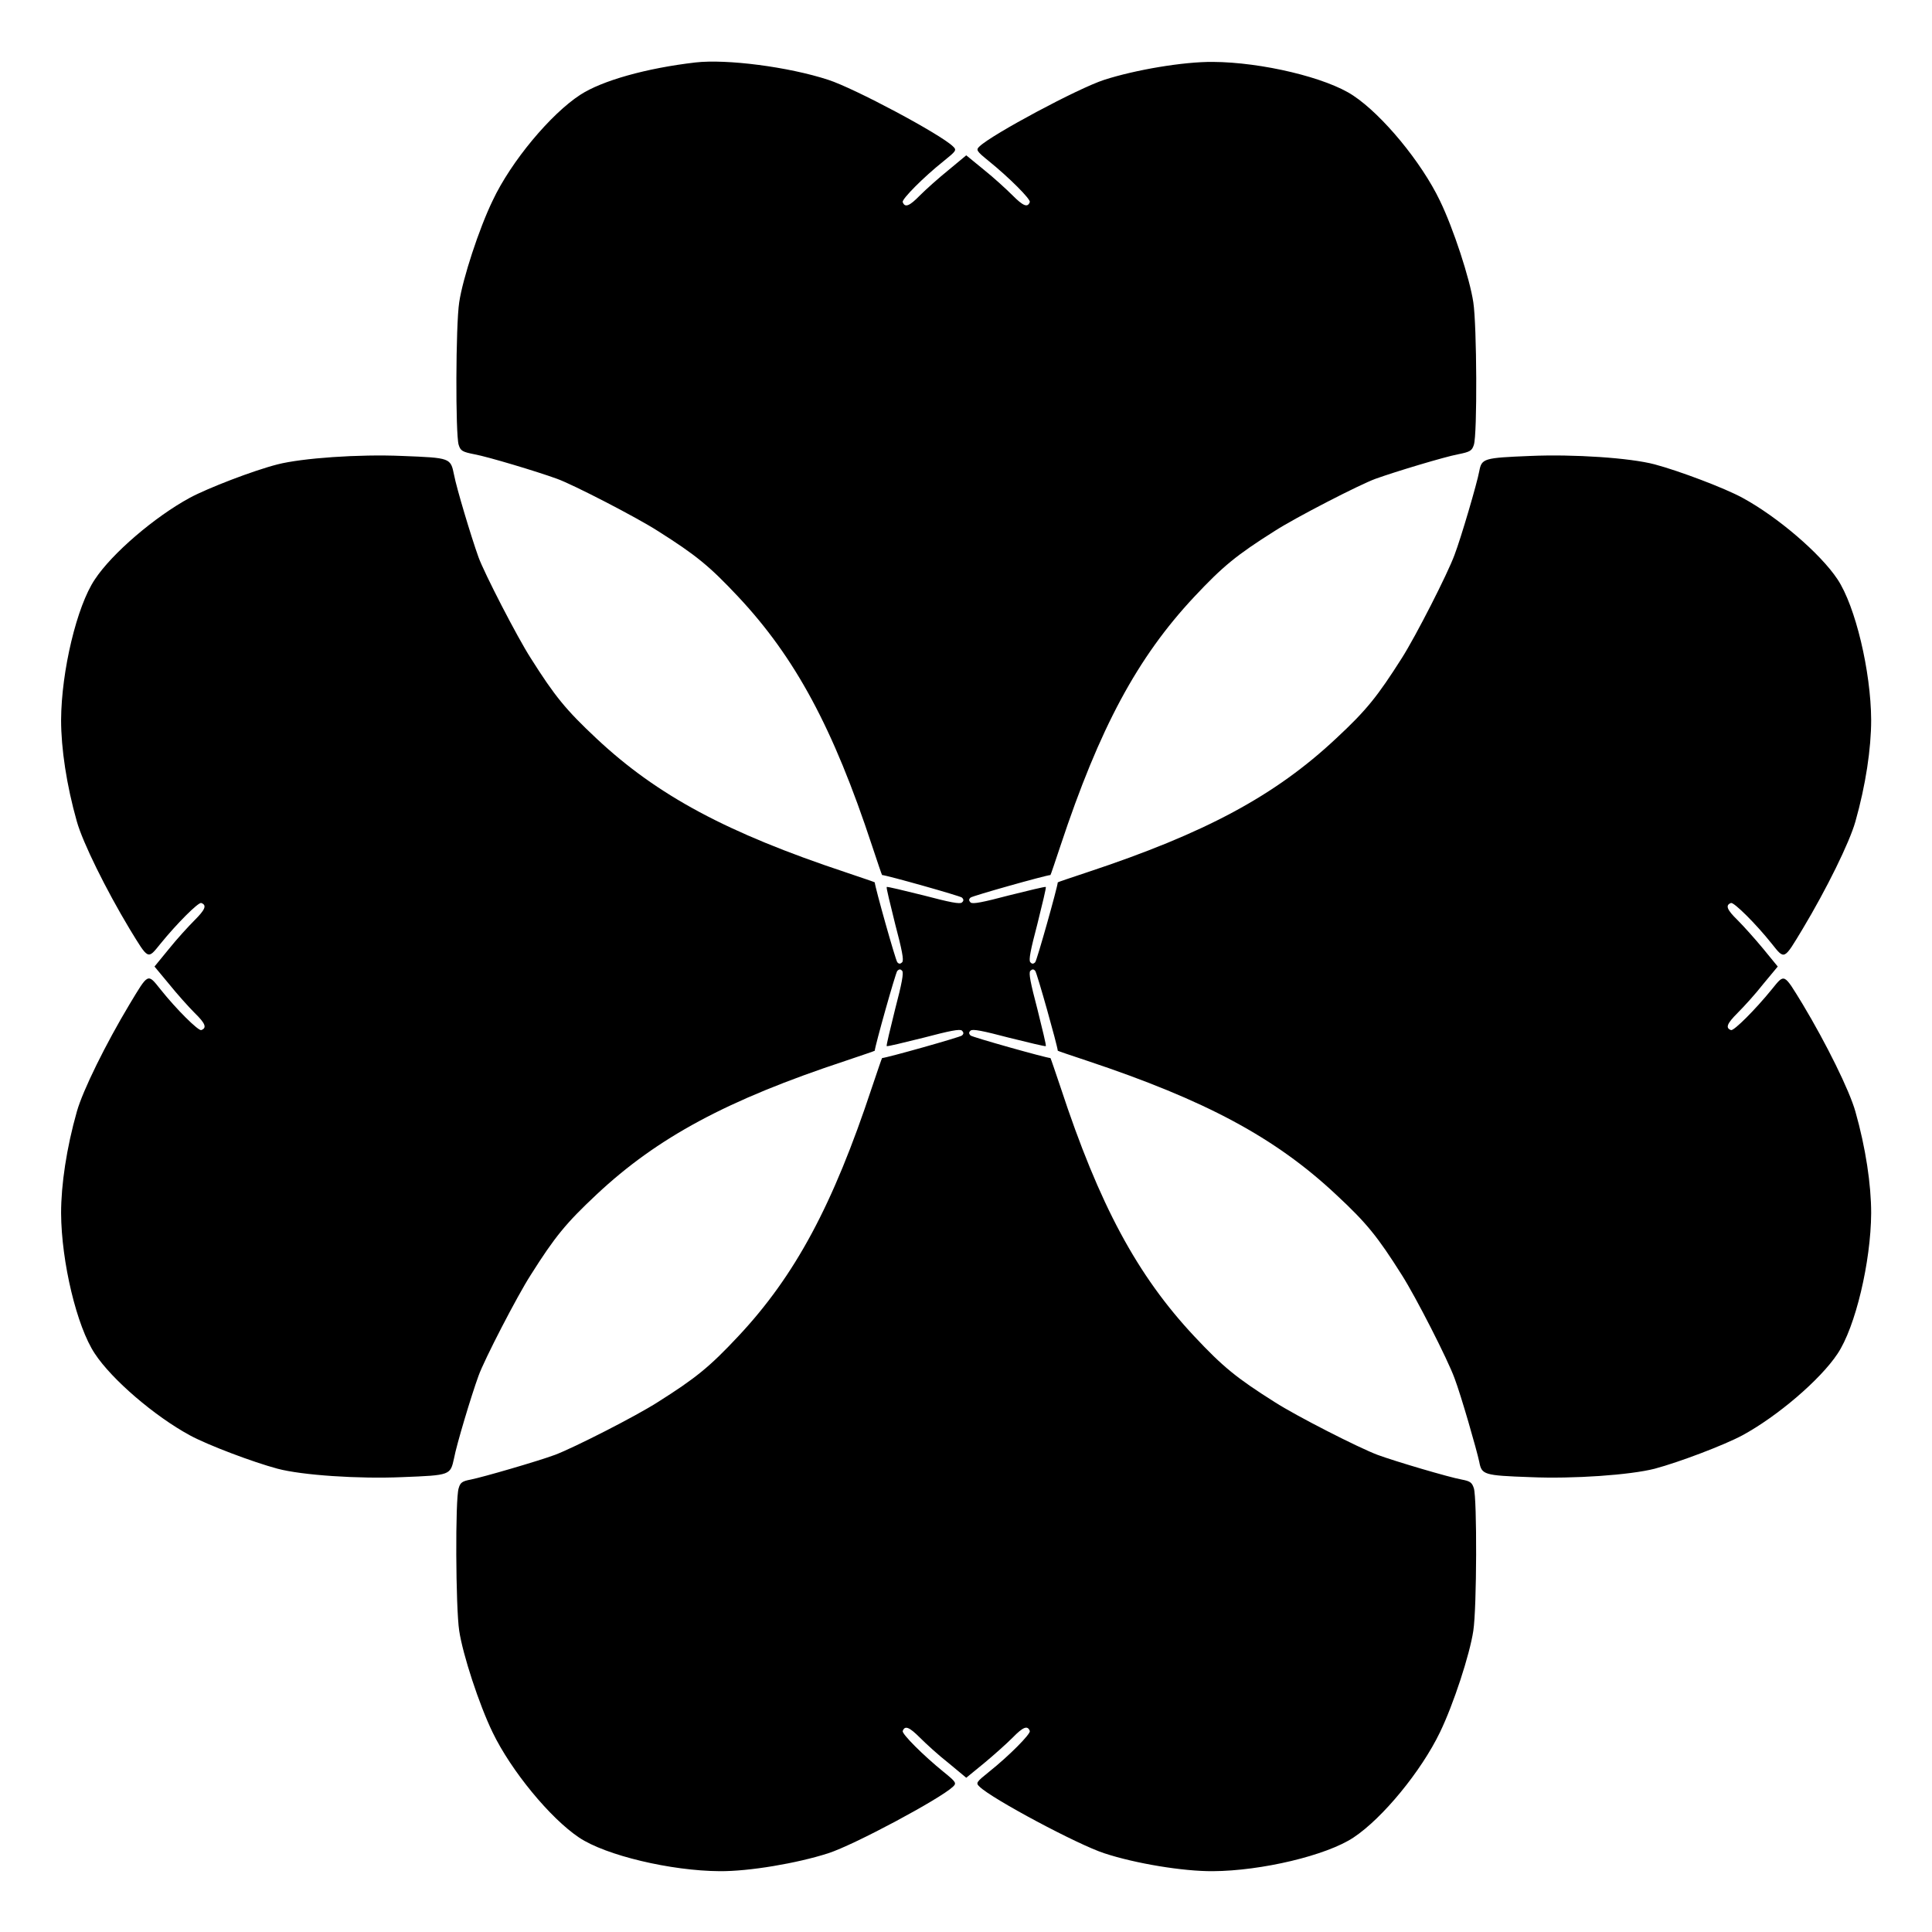 <?xml version="1.0" encoding="UTF-8"?>
<!-- Uploaded to: SVG Repo, www.svgrepo.com, Generator: SVG Repo Mixer Tools -->
<svg fill="#000000" width="800px" height="800px" version="1.1" viewBox="144 144 512 512" xmlns="http://www.w3.org/2000/svg">
 <path d="m328.31 160.55c-13.027 1.508-24.758 4.82-30.516 8.562-7.773 5.039-18.352 17.633-23.246 28.07-3.598 7.414-7.918 20.656-8.852 26.918-0.938 6.047-1.008 35.051-0.145 37.785 0.504 1.582 0.938 1.871 4.246 2.519 3.527 0.648 16.48 4.535 21.809 6.477 4.246 1.512 21.23 10.293 26.703 13.82 10.148 6.406 13.746 9.355 21.305 17.418 15.113 16.121 25.191 34.762 35.484 66 1.441 4.32 2.59 7.773 2.664 7.773 1.297 0.07 20.727 5.543 21.16 5.973 0.504 0.504 0.504 0.863 0 1.297-0.504 0.504-3.312-0.07-10.148-1.871-5.254-1.297-9.645-2.375-9.789-2.231-0.145 0.215 0.938 4.535 2.231 9.789 1.801 6.836 2.375 9.645 1.871 10.148s-0.863 0.504-1.297 0c-0.434-0.434-5.902-19.863-5.973-21.16 0-0.07-3.453-1.223-7.699-2.664-31.379-10.438-49.879-20.297-66.07-35.484-8.062-7.559-11.012-11.156-17.418-21.305-3.527-5.469-12.309-22.527-13.82-26.703-1.941-5.398-5.828-18.352-6.477-21.809-0.938-4.535-0.863-4.535-13.746-5.039-11.516-0.504-26.559 0.574-33.035 2.231-6.477 1.656-18.426 6.262-23.246 8.852-9.285 5.039-20.656 14.754-25.191 21.664-4.75 7.055-8.852 24.254-8.926 37.211 0 7.559 1.441 17.273 4.176 26.918 1.582 5.613 7.699 17.992 13.961 28.43 5.109 8.348 4.75 8.203 8.203 3.957 4.32-5.324 10.004-11.012 10.797-10.797 1.582 0.574 1.008 1.801-1.727 4.535-1.656 1.656-4.75 5.039-6.766 7.559l-3.887 4.75 3.887 4.68c2.086 2.59 5.109 5.973 6.766 7.629 2.809 2.734 3.312 3.957 1.727 4.535-0.793 0.215-6.551-5.469-10.797-10.797-3.453-4.32-3.168-4.391-8.203 3.957-6.262 10.438-12.379 22.816-13.961 28.43-2.734 9.645-4.176 19.359-4.176 26.918 0.07 12.957 4.176 30.086 8.926 37.211 4.535 6.91 15.906 16.625 25.191 21.664 4.75 2.59 16.77 7.125 23.246 8.852 6.477 1.727 21.52 2.734 33.035 2.231 12.883-0.504 12.738-0.504 13.746-5.039 0.648-3.527 4.535-16.48 6.477-21.809 1.512-4.246 10.293-21.23 13.82-26.703 6.406-10.148 9.355-13.746 17.418-21.305 16.195-15.188 34.691-25.117 66.07-35.484 4.246-1.441 7.699-2.59 7.699-2.664 0.07-1.297 5.543-20.727 5.973-21.16 0.504-0.504 0.863-0.504 1.297 0s-0.07 3.312-1.871 10.148c-1.297 5.254-2.375 9.645-2.231 9.789 0.215 0.145 4.535-0.938 9.789-2.231 6.836-1.801 9.645-2.375 10.148-1.871 0.504 0.504 0.504 0.863 0 1.297-0.434 0.434-19.863 5.902-21.16 5.973-0.07 0-1.223 3.453-2.664 7.699-10.363 31.309-20.367 49.949-35.484 66.07-7.559 8.062-11.156 11.012-21.305 17.418-5.828 3.742-22.238 12.09-27.207 13.961-4.68 1.727-19.074 5.902-22.312 6.551-2.305 0.434-2.809 0.793-3.238 2.305-0.938 2.734-0.793 31.738 0.145 37.785 0.938 6.262 5.254 19.504 8.852 26.918 4.894 10.148 15.258 22.742 22.887 27.852 7.055 4.75 24.398 8.852 37.281 8.926 7.773 0.07 20.512-2.086 28.789-4.75 6.91-2.231 29.727-14.465 33.035-17.633 1.008-0.938 0.863-1.223-2.519-3.957-5.324-4.32-11.012-10.004-10.797-10.797 0.574-1.582 1.801-1.008 4.535 1.727 1.656 1.656 5.039 4.75 7.629 6.766l4.68 3.887 4.75-3.887c2.519-2.086 5.902-5.109 7.559-6.766 2.734-2.809 3.957-3.312 4.535-1.727 0.215 0.793-5.469 6.551-10.797 10.797-3.383 2.734-3.598 2.949-2.519 3.957 3.312 3.238 26.125 15.402 33.035 17.633 8.277 2.734 21.016 4.82 28.789 4.75 12.883-0.07 30.156-4.176 37.281-8.926 7.699-5.109 17.922-17.562 22.887-27.852 3.598-7.414 7.918-20.656 8.852-26.918 0.938-6.047 1.008-35.051 0.145-37.785-0.504-1.512-0.938-1.871-3.238-2.305-3.238-0.574-17.633-4.82-22.312-6.551-4.965-1.871-21.375-10.219-27.207-13.961-10.148-6.406-13.746-9.355-21.305-17.418-15.113-16.121-25.191-34.762-35.484-66.07-1.441-4.246-2.59-7.699-2.664-7.699-1.297-0.07-20.727-5.543-21.16-5.973-0.504-0.504-0.504-0.863 0-1.297 0.504-0.504 3.312 0.07 10.148 1.871 5.254 1.297 9.645 2.375 9.789 2.231 0.145-0.215-0.938-4.535-2.231-9.789-1.801-6.836-2.375-9.645-1.871-10.148 0.504-0.504 0.863-0.504 1.297 0 0.434 0.434 5.902 19.863 5.973 21.16 0 0.07 3.453 1.223 7.773 2.664 31.309 10.438 49.805 20.297 66 35.484 8.133 7.559 11.012 11.156 17.418 21.305 3.672 5.758 12.164 22.383 13.961 27.352 1.727 4.535 5.902 19.074 6.551 22.168 0.648 3.383 1.152 3.598 13.457 4.031 11.516 0.504 26.559-0.574 33.035-2.231 6.477-1.727 18.426-6.262 23.246-8.852 9.285-5.039 20.656-14.754 25.191-21.594 4.75-7.055 8.852-24.398 8.926-37.281 0-7.559-1.441-17.273-4.176-26.918-1.582-5.613-7.699-17.992-13.961-28.43-5.109-8.348-4.75-8.203-8.203-3.957-4.32 5.324-10.004 11.012-10.797 10.797-1.582-0.574-1.008-1.801 1.727-4.535 1.656-1.656 4.75-5.039 6.766-7.629l3.887-4.68-3.887-4.75c-2.086-2.519-5.109-5.902-6.766-7.559-2.809-2.734-3.312-3.957-1.727-4.535 0.793-0.215 6.551 5.469 10.797 10.797 3.453 4.32 3.168 4.391 8.203-3.957 6.262-10.438 12.379-22.816 13.961-28.43 2.734-9.645 4.176-19.359 4.176-26.918-0.07-12.883-4.176-30.156-8.926-37.281-4.535-6.836-15.906-16.555-25.191-21.594-4.75-2.59-16.77-7.125-23.246-8.852s-21.52-2.734-33.035-2.231c-12.309 0.504-12.812 0.648-13.457 4.031-0.574 3.168-4.82 17.633-6.551 22.168-1.801 4.965-10.293 21.594-13.961 27.352-6.406 10.078-9.285 13.746-17.418 21.305-16.195 15.188-34.691 25.117-66 35.484-4.32 1.441-7.773 2.59-7.773 2.664-0.07 1.297-5.543 20.727-5.973 21.16-0.504 0.504-0.863 0.504-1.297 0-0.504-0.504 0.07-3.312 1.871-10.148 1.297-5.254 2.375-9.645 2.231-9.789-0.215-0.145-4.535 0.938-9.789 2.231-6.836 1.801-9.645 2.375-10.148 1.871s-0.504-0.863 0-1.297c0.434-0.434 19.863-5.902 21.16-5.973 0.07 0 1.223-3.453 2.664-7.773 10.363-31.234 20.367-49.879 35.484-66 7.559-8.062 11.156-11.012 21.305-17.418 5.469-3.527 22.527-12.309 26.703-13.82 5.398-1.941 18.352-5.828 21.809-6.477 3.238-0.648 3.742-0.938 4.246-2.519 0.938-2.734 0.793-31.738-0.145-37.785-0.938-6.262-5.254-19.504-8.852-26.918-4.894-10.219-15.258-22.742-22.961-27.852-7.055-4.75-24.254-8.852-37.211-8.926-7.773-0.07-20.512 2.086-28.789 4.75-6.91 2.231-29.727 14.465-33.035 17.633-1.008 0.938-0.863 1.223 2.519 3.957 5.324 4.32 11.012 10.004 10.797 10.797-0.574 1.582-1.801 1.008-4.535-1.727-1.656-1.656-5.039-4.75-7.559-6.766l-4.75-3.887-4.68 3.887c-2.59 2.086-5.973 5.109-7.629 6.766-2.734 2.809-3.957 3.312-4.535 1.727-0.215-0.793 5.469-6.551 10.797-10.797 3.383-2.734 3.598-2.949 2.519-3.957-3.312-3.238-26.125-15.402-33.035-17.633-10.574-3.457-26.914-5.543-35.191-4.606z"/>
</svg>